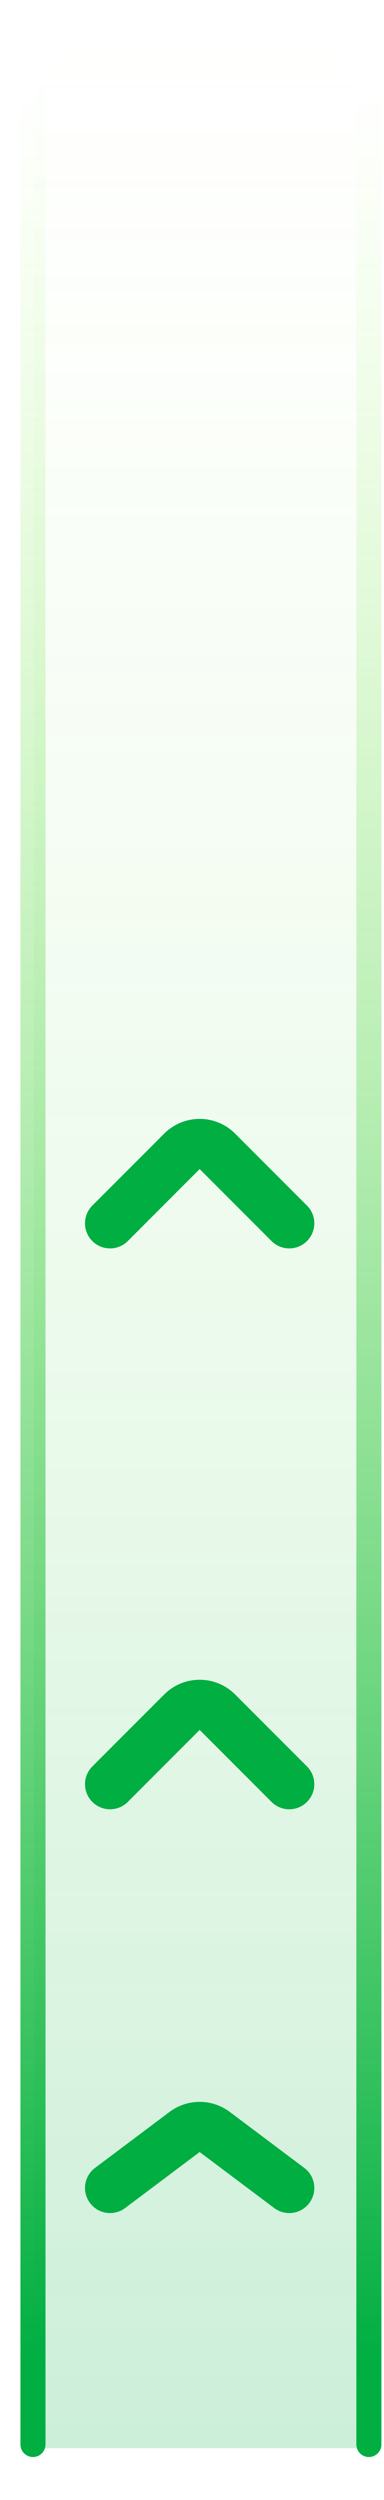 <svg width="8" height="52" viewBox="0 0 8 52" fill="none" xmlns="http://www.w3.org/2000/svg">
<path fill-rule="evenodd" clip-rule="evenodd" d="M7.424 2.224C7.424 2.224 7.424 2.224 7.424 2.224C7.424 1.134 5.92 0.25 4.065 0.25C2.21 0.25 0.706 1.134 0.706 2.224C0.706 2.227 0.706 2.229 0.706 2.232V50.923H7.424V2.224H7.424Z" fill="url(#paint0_linear_17771_23132)" fill-opacity="0.2"/>
<line x1="7.685" y1="1.909" x2="7.685" y2="50.845" stroke="url(#paint1_linear_17771_23132)" stroke-width="0.522" stroke-linecap="round"/>
<line x1="0.687" y1="1.909" x2="0.687" y2="50.845" stroke="url(#paint2_linear_17771_23132)" stroke-width="0.522" stroke-linecap="round"/>
<path d="M6.026 25.445L4.529 23.948C4.325 23.744 3.994 23.744 3.79 23.948L2.293 25.445" stroke="#00AE42" stroke-width="1.044" stroke-linecap="round"/>
<path d="M6.026 37.111L4.529 35.614C4.325 35.41 3.994 35.41 3.79 35.614L2.293 37.111" stroke="#00AE42" stroke-width="1.044" stroke-linecap="round"/>
<path d="M6.026 45.51L4.473 44.345C4.287 44.206 4.032 44.206 3.846 44.345L2.293 45.51" stroke="#00AE42" stroke-width="1.044" stroke-linecap="round"/>
<defs>
<linearGradient id="paint0_linear_17771_23132" x1="4.065" y1="0.25" x2="4.065" y2="50.923" gradientUnits="userSpaceOnUse">
<stop stop-color="#A5F960" stop-opacity="0"/>
<stop offset="1" stop-color="#00AE42"/>
</linearGradient>
<linearGradient id="paint1_linear_17771_23132" x1="7.424" y1="49.204" x2="7.424" y2="1.648" gradientUnits="userSpaceOnUse">
<stop stop-color="#00AE42"/>
<stop offset="1" stop-color="#A5F960" stop-opacity="0"/>
</linearGradient>
<linearGradient id="paint2_linear_17771_23132" x1="0.426" y1="49.204" x2="0.426" y2="1.648" gradientUnits="userSpaceOnUse">
<stop stop-color="#00AE42"/>
<stop offset="1" stop-color="#A5F960" stop-opacity="0"/>
</linearGradient>
</defs>
</svg>
